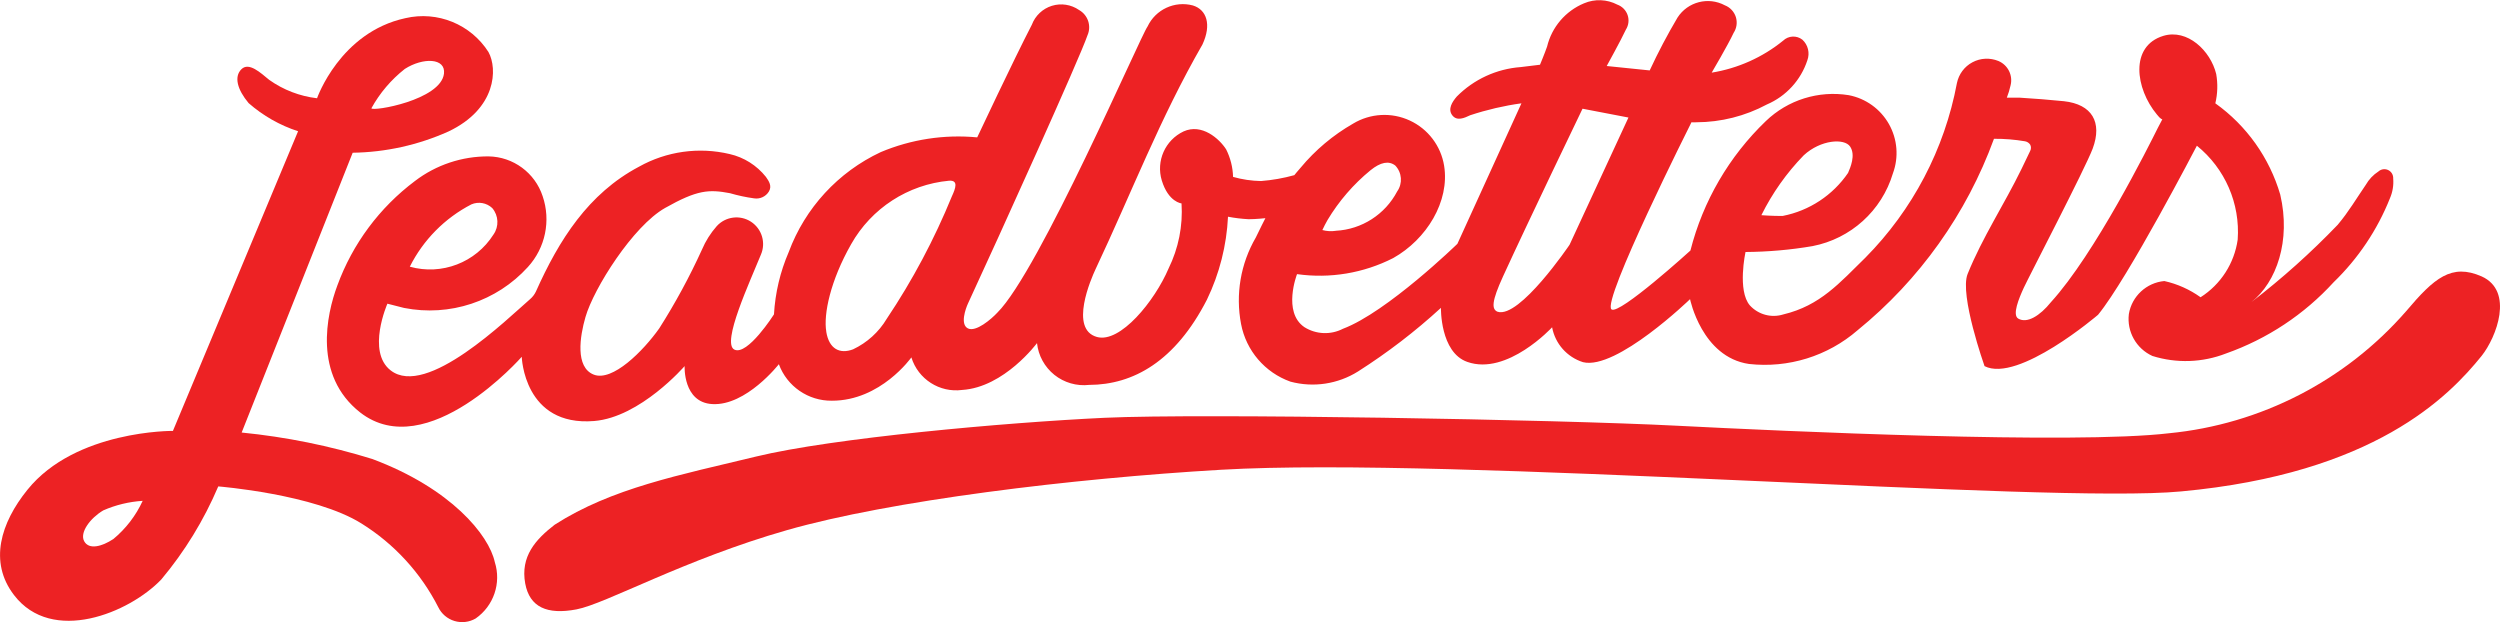 <svg viewBox="0 0 629.2 156.58" xmlns="http://www.w3.org/2000/svg" data-name="Layer 1" id="Layer_1">
  <defs>
    <style>
      .cls-1 {
        fill: #ed2224;
        fill-rule: evenodd;
      }
    </style>
  </defs>
  <path d="M588.42,56.49c2.63-3.11,4.71-6.63,7-9.97.78-1.36,1.87-2.52,3.19-3.37.67-.6,1.64-.74,2.45-.35.81.39,1.31,1.23,1.26,2.13.14,1.7-.14,3.4-.82,4.97-3.17,7.96-8,15.16-14.16,21.12-7.41,8.12-16.72,14.28-27.09,17.94-5.93,2.31-12.46,2.53-18.53.63-4.07-1.85-6.47-6.12-5.93-10.56.75-4.47,4.42-7.88,8.93-8.3,3.28.73,6.38,2.12,9.12,4.08,5.08-3.23,8.49-8.53,9.34-14.49.66-9.09-3.18-17.92-10.27-23.65,0,0-17.34,33.36-24.87,42.55,0,0-20.12,17.23-28.57,12.93,0,0-6.37-17.97-4.26-23.2,3.71-9.19,9.23-17.53,13.56-26.42.74-1.52,1.48-3.04,2.19-4.56.25-.49.25-1.07,0-1.56-.3-.45-.77-.75-1.3-.85-2.58-.44-5.2-.65-7.82-.63-6.88,18.86-18.74,35.51-34.32,48.18-7.53,6.53-17.45,9.6-27.35,8.49-11.86-1.74-14.82-16.31-14.82-16.31,0,0-18.53,17.94-26.94,15.86-4.02-1.27-7.01-4.64-7.78-8.78,0,0-11.3,12.27-21.35,8.71-6.86-2.41-6.63-13.6-6.63-13.6-6.47,5.94-13.46,11.29-20.87,16.01-5.07,3.18-11.23,4.11-17.01,2.56-6.42-2.29-11.14-7.8-12.42-14.49-1.43-7.47-.12-15.21,3.71-21.79.85-1.82,2.41-4.86,2.41-4.86,0,0-2.37.26-4.22.26-1.74-.09-3.48-.3-5.19-.63-.35,7.24-2.15,14.34-5.3,20.87-7.97,15.53-18.53,21.42-29.65,21.46-3.14.35-6.29-.56-8.75-2.53-2.46-1.98-4.04-4.85-4.37-7.99,0,0-8.23,11.12-18.83,11.79-5.69.75-11.09-2.71-12.79-8.19,0,0-7.71,10.93-20.01,10.9-5.94.07-11.29-3.61-13.34-9.19,0,0-8.23,10.53-16.75,10.04-7.41-.41-6.97-9.56-6.97-9.56,0,0-11.12,12.86-22.76,13.82-17.72,1.45-18.23-16.16-18.23-16.16,0,0-23.79,27.13-40.66,14.01-11.86-9.3-8.49-24.65-5.74-31.98,3.83-10.47,10.61-19.59,19.53-26.28,5.32-4.06,11.84-6.23,18.53-6.19,6.2.1,11.66,4.12,13.6,10.01,2.11,6.17.69,13.01-3.71,17.83-7.86,8.66-19.69,12.57-31.17,10.3l-4.19-1.07s-5.3,12.04.82,16.79c9.04,7.04,29.35-12.97,35.1-17.94.61-.52,1.1-1.16,1.45-1.89,5.82-13.01,13.19-24.68,25.94-31.43,6.94-3.89,15.09-5.03,22.83-3.19,3.6.82,6.82,2.85,9.12,5.74.78,1.11,1.59,2.33.74,3.71-.78,1.26-2.24,1.93-3.71,1.7-2.06-.28-4.09-.72-6.08-1.3-5.3-1-8.23-.85-16.31,3.71-8.08,4.56-17.97,20.24-20.05,27.46-1.41,4.86-2.63,12.64,2.08,14.49,4.71,1.85,12.45-5.93,16.49-11.64,4.04-6.35,7.63-12.98,10.75-19.83.91-2.15,2.17-4.14,3.71-5.89,2.21-2.44,5.85-2.91,8.61-1.13,2.76,1.79,3.82,5.31,2.5,8.32-2.71,6.71-9.97,22.24-6.67,23.87,3.3,1.63,9.97-8.86,9.97-8.86.31-5.4,1.56-10.71,3.71-15.68,4.12-11.1,12.44-20.14,23.16-25.16,7.66-3.22,16-4.5,24.28-3.71,0,0,9.15-19.46,13.75-28.35.86-2.28,2.72-4.04,5.04-4.76s4.85-.33,6.85,1.06c2.24,1.27,3.15,4.02,2.11,6.37-1.93,5.71-22.24,50.59-30.09,67.53-.59,1.3-2,5.23,0,6.23,2,1,5.89-2.33,7.41-3.97,10.49-10.38,36.1-69.79,37.8-72.01,2.02-4.29,6.83-6.52,11.41-5.3,3.48,1.07,4.74,4.82,2.41,9.82-10.78,18.75-17.72,37.06-26.91,56.56-1.11,2.37-6.67,15.08.33,17.05,5.86,1.67,14.57-9.04,18.05-17.23,2.5-5.08,3.63-10.73,3.26-16.38,0,0-3.3-.3-4.97-5.78-1.48-4.9.85-10.15,5.49-12.34,4.6-2.08,9.01,1.85,10.71,4.52,1.08,2.15,1.68,4.52,1.74,6.93,2.29.65,4.66,1,7.04,1.04,2.83-.22,5.64-.72,8.38-1.48,0,0,.96-1.19,1.56-1.85,3.71-4.47,8.19-8.23,13.23-11.12,4.33-2.61,9.68-2.91,14.27-.78,4.59,2.12,7.83,6.39,8.64,11.38,1.45,8.97-4.41,18.53-12.82,23.24-7.46,3.8-15.91,5.21-24.2,4.04,0,0-3.71,9.56,1.85,13.34,2.94,1.85,6.63,2,9.71.41,11.12-4.19,28.8-21.38,28.8-21.38l16.12-35.36c-4.38.6-8.7,1.61-12.9,3-1.48.7-3.34,1.56-4.52,0s0-3.37,1.15-4.71c4.29-4.33,10-6.96,16.08-7.41l4.86-.59s1.19-2.85,1.78-4.56c1.18-4.91,4.64-8.96,9.3-10.9,2.7-1.15,5.78-1.03,8.38.33,1.22.44,2.17,1.41,2.59,2.63.42,1.23.26,2.57-.44,3.67-1.22,2.63-4.82,9.15-4.82,9.15l10.82,1.11c2.11-4.55,4.45-8.99,7-13.3,2.57-3.98,7.76-5.32,11.93-3.08,1.31.51,2.32,1.6,2.75,2.94.42,1.35.22,2.81-.56,3.99-1.41,3.04-5.52,10.01-5.52,10.01,6.59-1.07,12.79-3.84,17.97-8.04,1.33-1.28,3.4-1.39,4.85-.26,1.44,1.31,1.93,3.36,1.26,5.19-1.64,5-5.35,9.05-10.19,11.12-5.45,2.92-11.53,4.46-17.72,4.48-.42.03-.84.03-1.26,0,0,0-22.72,45.18-20.12,47.1,1.96,1.45,19.86-14.82,19.86-14.82,3.16-12.42,9.73-23.7,18.98-32.58,5.54-5.33,13.27-7.75,20.87-6.52,4.27.82,7.97,3.48,10.11,7.27,2.14,3.79,2.51,8.33,1,12.41-2.81,9.4-10.61,16.45-20.24,18.31-5.57.95-11.21,1.44-16.86,1.48,0,0-2.11,9.75,1.11,13.45,2.13,2.32,5.41,3.2,8.41,2.26,9.3-2.22,14.19-7.97,20.64-14.27,11.91-12.02,19.94-27.33,23.05-43.95.46-2.24,1.89-4.17,3.91-5.24,2.02-1.08,4.42-1.19,6.54-.32,2.41,1.02,3.71,3.66,3.04,6.19-.23,1.03-.54,2.05-.93,3.04h3.26c3.71.22,7.41.52,11.12.89,7.04.78,9.71,5.26,7.23,11.93-1.93,5.11-16.08,32.28-17.34,35.02-1.26,2.74-2.93,6.82-1.41,7.75,2.22,1.33,5.49-.7,8.23-4.11,11.12-12.19,24.61-39.25,26.94-43.92.33-.59,1.11-2.11,1.11-2.11,0,0-.44,0-1.37-1.22-5.41-6.49-6.89-17.2,1.63-19.79,6.04-1.82,11.86,3.71,13.3,9.6.43,2.45.36,4.96-.22,7.38,7.87,5.61,13.62,13.71,16.34,22.98,2.71,11.6-.93,22.01-7.23,27.02,7.72-5.93,14.98-12.44,21.72-19.46ZM336.22,58.08c6.52-.35,12.38-4.11,15.42-9.9,1.42-2.01,1.22-4.74-.48-6.52-1.63-1.26-3.71-.85-6.23,1.19-4.3,3.52-7.96,7.76-10.82,12.53-.48.82-.89,1.67-1.3,2.52,1.11.3,2.27.36,3.41.19ZM124.19,59.04c1.44-2.03,1.31-4.78-.3-6.67-1.41-1.33-3.48-1.7-5.26-.93-6.69,3.46-12.11,8.95-15.49,15.68,8.03,2.25,16.58-1.04,21.05-8.08ZM448.7,54.34c6.68-1.31,12.58-5.2,16.42-10.82.56-1.3,1.96-4.48.52-6.63s-7.41-1.74-11.67,2.19c-4.32,4.44-7.92,9.53-10.67,15.08,0,0,2.89.22,5.41.19h0ZM376.91,78.46c5.52,1.78,18.12-16.86,18.12-16.86l14.82-32.02-11.56-2.22s-13.75,28.54-20.01,42.21c-2.85,6.23-2.93,8.26-1.37,8.89ZM207.95,83.47c.7,4.37,3.41,5.71,6.75,4.45,3.53-1.67,6.49-4.35,8.49-7.71,6.49-9.69,11.97-20.01,16.38-30.8.96-2.08,1.67-4.08-.7-3.93-10.34.96-19.55,6.93-24.65,15.97-5.23,9.19-7,17.64-6.26,22.01Z" class="cls-1"></path>
  <path d="M278,105.15c24.79-1.15,113.93.44,144.13,2,26.72,1.37,99.73,4.74,123.78,1.89,23.08-2.25,44.43-13.24,59.67-30.72,7.08-8.38,11.41-12.08,19.01-8.75,8.19,3.71,3.71,15.31,0,19.98-8.26,10.27-27.09,29.65-75.64,34.13-33.36,3.19-183.27-8.86-241.64-5.45-37.62,2.19-83.35,7.78-109.26,15.2-25.91,7.41-45.55,18.53-52.96,19.94s-11.79-.56-12.9-6.49c-1.26-6.86,2.63-11.12,7.41-14.82,14.38-9.23,31.43-12.49,50.7-17.16,19.27-4.67,62.6-8.56,87.69-9.75Z" class="cls-1"></path>
  <path d="M112.85,33.1c-7.58,3.4-15.78,5.22-24.09,5.34l-27.94,70.42c11.17,1.11,22.19,3.34,32.91,6.67,19.79,7.41,29.32,19.12,30.8,25.94,1.68,5.28-.28,11.03-4.82,14.19-1.61.94-3.54,1.17-5.33.63-1.79-.54-3.27-1.8-4.08-3.48-4.4-8.64-11.08-15.92-19.31-21.05-11.82-7.41-36.06-9.34-36.06-9.34-3.6,8.47-8.43,16.37-14.34,23.42-8.08,8.45-27.5,16.42-37.06,3.93-6.41-8.34-3.34-18.2,3.37-26.5,12.12-15.05,36.62-14.82,36.62-14.82l31.5-75.42c-4.59-1.49-8.82-3.9-12.45-7.08-2.85-3.41-3.71-6.63-1.82-8.52,1.89-1.89,4.82.89,7,2.67,3.56,2.53,7.71,4.12,12.04,4.63,0,0,5.78-16.6,22.24-20.16,8.07-1.88,16.45,1.54,20.9,8.52,2.33,4.19,2.04,14.27-10.08,20.01ZM28.5,135.69c3.16-2.61,5.7-5.91,7.41-9.64-3.43.22-6.79,1.03-9.93,2.41-3.3,1.96-6,5.6-4.78,7.78,1.22,2.19,4.48,1.3,7.3-.56ZM111.74,18.54c.48-4-5.3-4.11-9.86-1.19-3.44,2.71-6.3,6.07-8.41,9.9.22.89,17.46-2.04,18.27-8.71Z" class="cls-1"></path>
</svg>